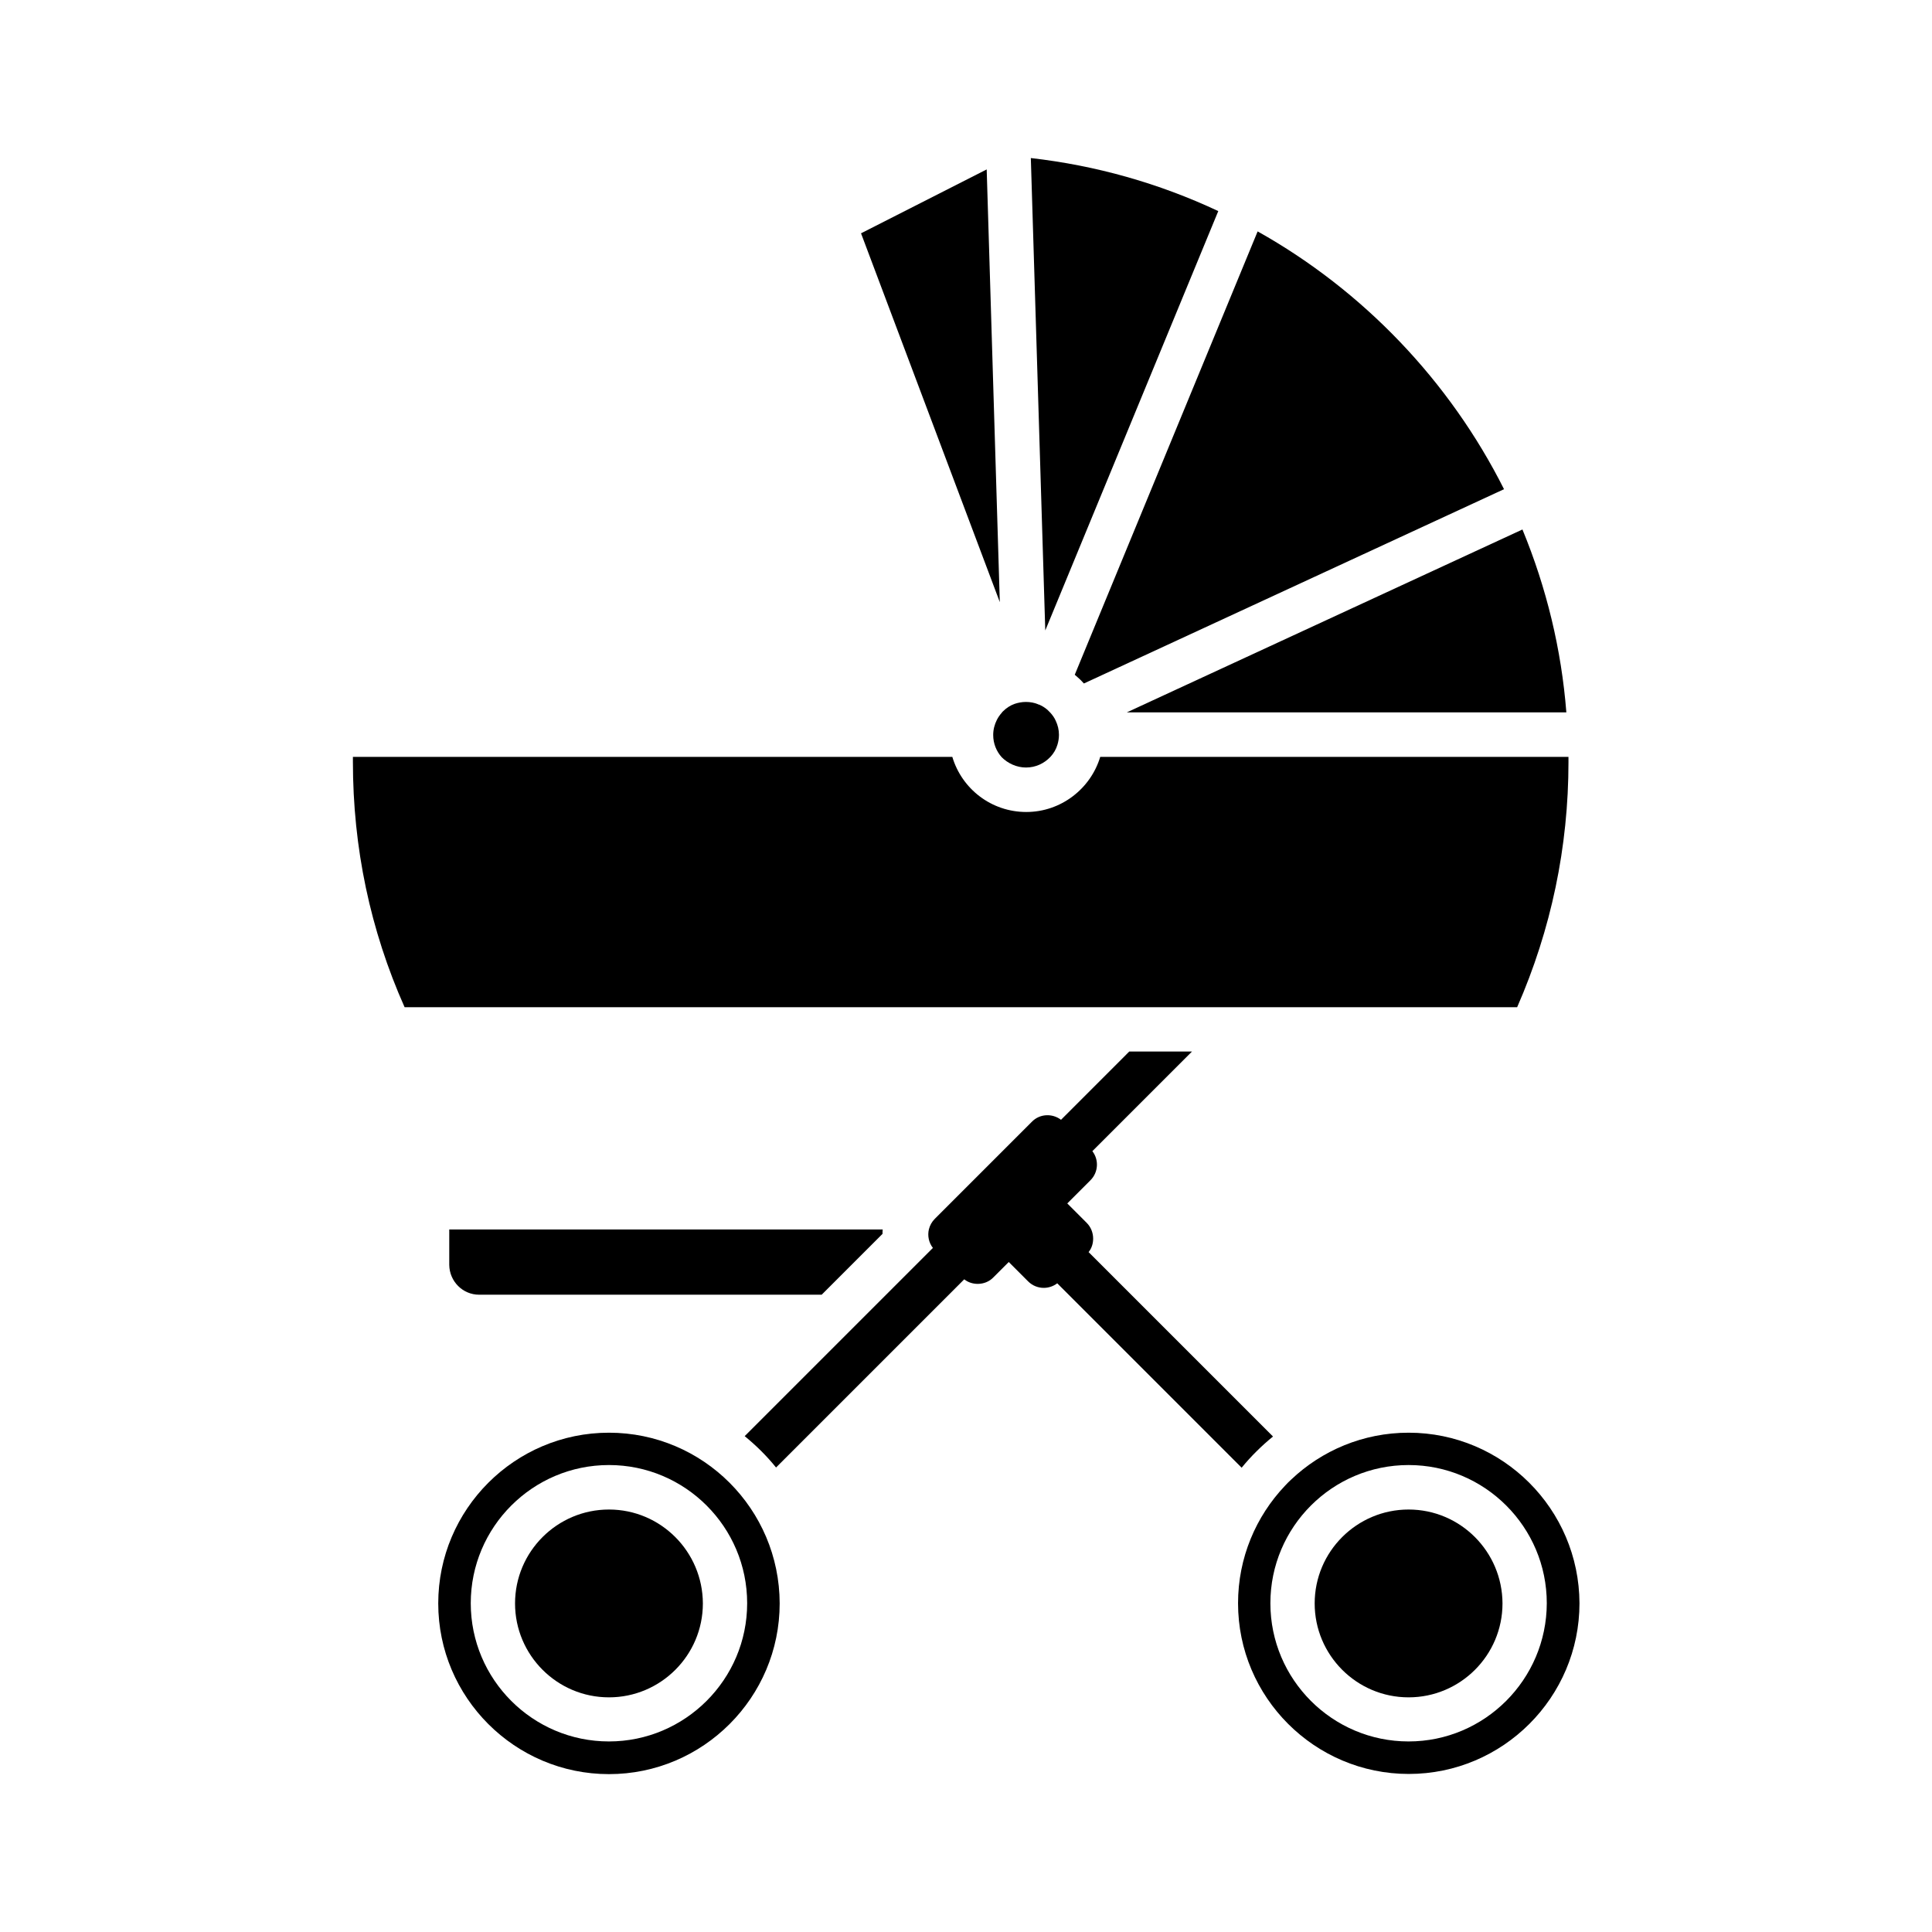 <?xml version="1.0" encoding="UTF-8"?>
<!-- Uploaded to: ICON Repo, www.svgrepo.com, Generator: ICON Repo Mixer Tools -->
<svg fill="#000000" width="800px" height="800px" version="1.1" viewBox="144 144 512 512" xmlns="http://www.w3.org/2000/svg">
 <g>
  <path d="m270.97 487.11h90.785l16.121-16.121c0-0.402 0-0.805 0.051-1.16h-114.87v9.371c0.051 4.387 3.578 7.91 7.91 7.91z"/>
  <path d="m517.29 523.68c-12.043 0-23.023 4.734-31.137 12.445-0.555 0.504-1.109 1.059-1.613 1.613-7.707 8.113-12.445 19.094-12.445 31.137 0 24.938 20.305 45.242 45.242 45.242s45.242-20.305 45.242-45.242c-0.098-24.941-20.352-45.195-45.289-45.195zm0 81.82c-20.203 0-36.625-16.426-36.625-36.625 0-20.203 16.426-36.625 36.625-36.625 20.203 0 36.625 16.426 36.625 36.625-0.047 20.199-16.473 36.625-36.625 36.625z"/>
  <path d="m517.29 544.04c-13.703 0-24.887 11.133-24.887 24.887 0 13.703 11.133 24.887 24.887 24.887 13.703 0 24.887-11.133 24.887-24.887-0.047-13.754-11.184-24.887-24.887-24.887z"/>
  <path d="m305.38 523.68c-24.938 0-45.242 20.305-45.242 45.242s20.305 45.242 45.242 45.242 45.242-20.305 45.242-45.242c-0.051-24.988-20.305-45.242-45.242-45.242zm0 81.82c-20.203 0-36.625-16.426-36.625-36.625 0-20.203 16.426-36.625 36.625-36.625 20.203 0 36.625 16.426 36.625 36.625 0.004 20.199-16.473 36.625-36.625 36.625z"/>
  <path d="m305.38 544.04c-13.703 0-24.887 11.133-24.887 24.887 0 13.703 11.133 24.887 24.887 24.887 13.703 0 24.887-11.133 24.887-24.887-0.047-13.754-11.184-24.887-24.887-24.887z"/>
  <path d="m415.92 347.4c2.57 0 4.836-1.109 6.449-2.82 0.855-0.906 1.512-2.016 1.863-3.223 0.25-0.805 0.402-1.715 0.402-2.621 0-1.309-0.301-2.57-0.855-3.727-0.352-0.805-0.855-1.512-1.461-2.168l-0.754-0.754c-0.707-0.605-1.461-1.059-2.316-1.41l-0.102 0.051-0.051-0.102c-1.008-0.402-2.066-0.605-3.223-0.605-1.059 0-2.066 0.203-2.973 0.504-1.16 0.402-2.215 1.109-3.074 1.965-0.152 0.102-0.25 0.25-0.352 0.402-0.504 0.555-0.957 1.211-1.309 1.914-0.605 1.211-0.957 2.519-0.957 3.981 0 2.266 0.855 4.332 2.266 5.894 1.609 1.609 3.926 2.719 6.445 2.719z"/>
  <path d="m417.18 185.88 3.828 125.2 45.848-111.14c-15.77-7.402-32.445-12.09-49.676-14.055z"/>
  <path d="m542.58 273.64c-14.41-28.668-37.332-52.648-65.293-68.316l-48.465 117.49c0.855 0.707 1.664 1.461 2.418 2.316z"/>
  <path d="m547.46 284.32-104.84 48.465h116.48c-1.309-16.676-5.238-32.949-11.637-48.465z"/>
  <path d="m408.96 303.57-3.477-114.67-33.301 16.93z"/>
  <path d="m559.66 345.89v-1.309l-124.09-0.004c-2.519 8.414-10.379 14.609-19.598 14.609-9.27 0-17.078-6.144-19.598-14.609h-158.85v1.309c0 22.723 4.586 44.586 13.703 65.043h294.83c9.02-20.605 13.605-42.469 13.605-65.039z"/>
  <path d="m481.36 524.69-48.871-48.871c0.402-0.504 0.707-1.059 0.906-1.664 0.203-0.605 0.301-1.258 0.301-1.914 0-1.562-0.605-3.074-1.715-4.18l-5.141-5.141 6.144-6.144c2.117-2.117 2.266-5.441 0.504-7.707l26.398-26.398h-16.625l-18.078 18.086c-2.316-1.762-5.644-1.613-7.707 0.504l-10.277 10.277s-0.051 0.051-0.051 0.051l-15.418 15.418c-0.805 0.805-1.309 1.762-1.562 2.769-0.402 1.664-0.051 3.527 1.059 4.938l-49.879 49.879c3.023 2.469 5.844 5.238 8.312 8.312l49.875-49.875c0.051 0.051 0.152 0.102 0.203 0.152 0.957 0.707 2.168 1.059 3.375 1.059 1.562 0 3.074-0.605 4.133-1.715l4.082-4.082 5.141 5.141c1.16 1.16 2.672 1.715 4.133 1.715 1.258 0 2.519-0.402 3.578-1.211l48.871 48.871c2.465-3.031 5.285-5.801 8.309-8.27z"/>
 </g>
</svg>